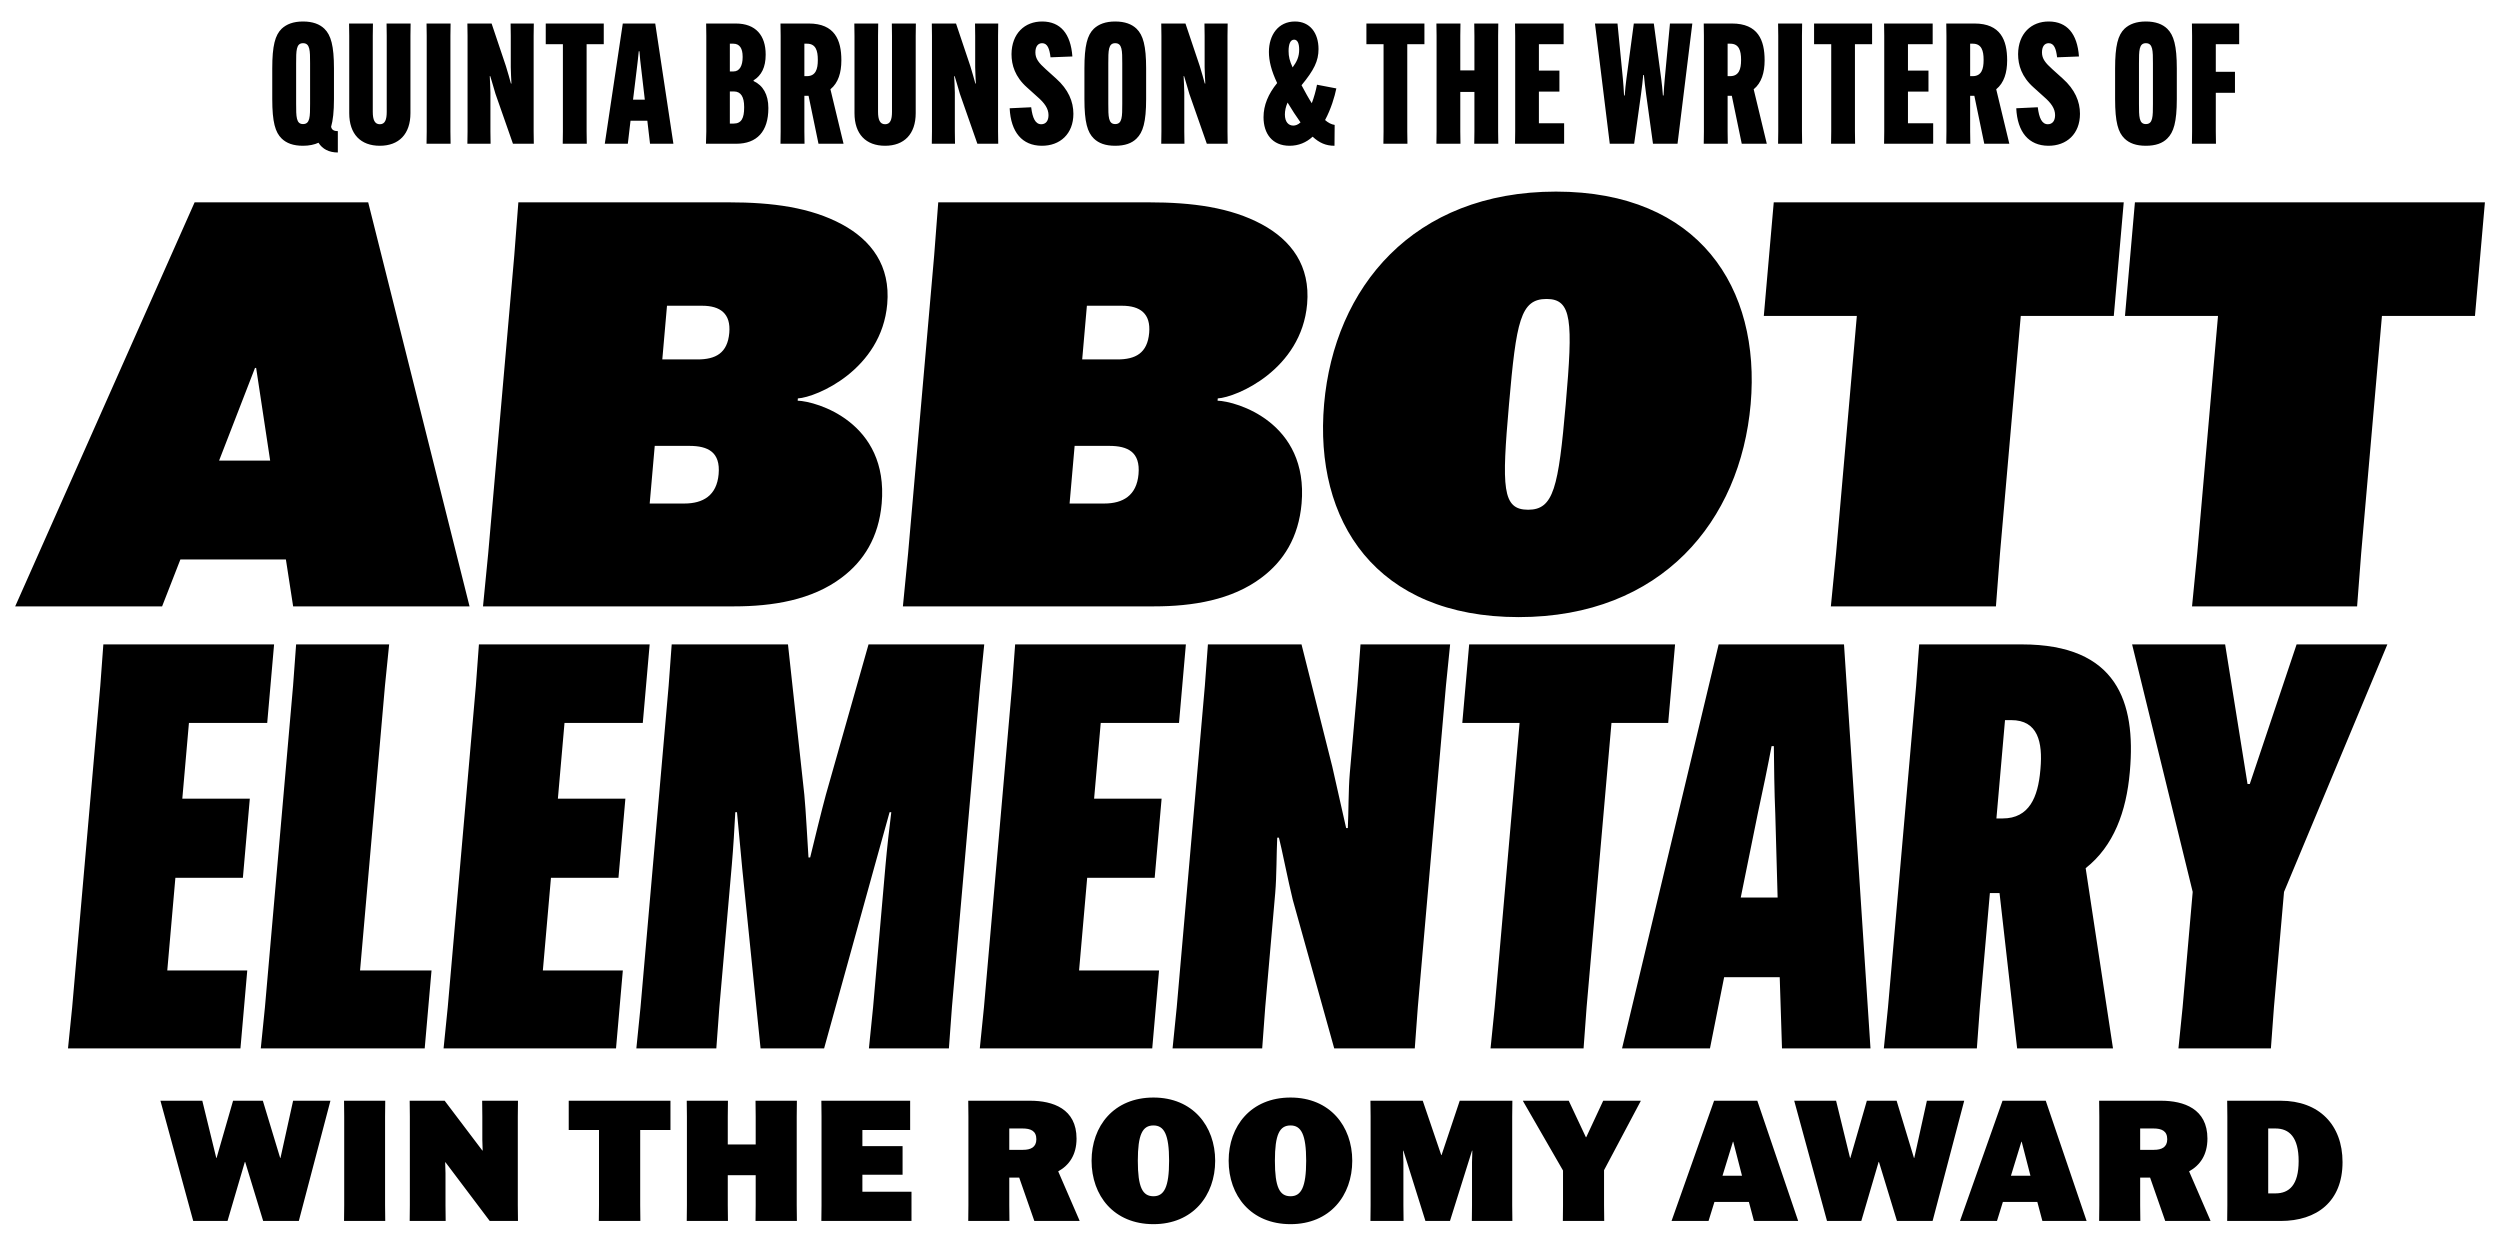 <svg width="800" height="400" viewBox="0 0 800 400" fill="none" xmlns="http://www.w3.org/2000/svg">
<g clip-path="url(#clip0_1033_10454)">
<path d="M96.968 46.646C93.847 46.646 91.694 45.839 90.134 44.332C88.089 42.341 87.121 39.112 87.121 31.686L87.121 21.893C87.121 14.628 88.035 11.238 90.134 9.193C91.694 7.74 93.847 6.879 96.968 6.879C100.089 6.879 102.295 7.74 103.802 9.193C105.901 11.238 106.869 14.628 106.869 21.893L106.869 31.686C106.869 35.722 106.546 38.52 105.954 40.565C106.17 41.695 107.084 41.964 108.107 41.964L108.107 48.798C105.255 48.798 103.156 47.668 101.919 45.677C100.627 46.269 98.959 46.646 96.968 46.646ZM96.968 39.704C99.228 39.704 99.228 37.336 99.228 33.193L99.228 20.278C99.228 16.189 99.228 13.821 96.968 13.821C94.762 13.821 94.762 16.189 94.762 20.278L94.762 33.193C94.762 37.336 94.762 39.704 96.968 39.704ZM123.7 7.525L131.395 7.525L131.342 11.453L131.342 36.206C131.342 42.933 127.629 46.646 121.548 46.646C115.413 46.646 111.754 42.933 111.754 36.206L111.754 11.453L111.7 7.525L119.342 7.525L119.288 11.453L119.288 35.776C119.288 38.305 119.88 39.758 121.548 39.758C123.216 39.758 123.754 38.305 123.754 35.776L123.754 11.453L123.7 7.525ZM136.493 7.525L144.188 7.525L144.134 11.453L144.134 42.072L144.188 46L136.493 46L136.547 42.072L136.547 11.453L136.493 7.525ZM149.563 46L149.617 42.072L149.617 11.453L149.563 7.525L157.312 7.525L161.886 21.139C162.532 23.184 163.124 25.39 163.501 26.736L163.662 26.736C163.608 25.283 163.447 23.076 163.447 21.516L163.447 11.453L163.393 7.525L170.819 7.525L170.765 11.453L170.765 42.072L170.819 46L164.146 46L158.55 30.018C157.958 28.081 157.258 25.498 156.882 24.368L156.72 24.368C156.774 25.821 156.936 28.027 156.936 29.641L156.936 42.072L156.989 46L149.563 46ZM193.204 14.144L187.715 14.144L187.715 42.072L187.769 46L180.074 46L180.127 42.072L180.127 14.144L174.639 14.144L174.639 7.525L193.204 7.525L193.204 14.144ZM201.766 38.628L200.905 46L193.533 46L199.291 7.525L209.676 7.525L215.488 46L208.008 46L207.147 38.628L201.766 38.628ZM203.703 22.646L202.573 31.901L206.34 31.901L205.264 22.646C204.995 20.709 204.726 17.911 204.618 16.404L204.403 16.404C204.242 17.911 203.972 20.709 203.703 22.646ZM235.597 46L225.911 46L226.019 42.072L226.019 11.453L225.965 7.525L235.436 7.525C241.893 7.525 245.014 11.399 245.014 17.426L245.014 17.534C245.014 21.516 243.669 24.153 241.14 25.713L241.14 25.928C244.153 27.328 245.875 30.233 245.875 34.538L245.875 34.646C245.875 42.072 242.216 46 235.597 46ZM233.552 39.543L234.79 39.543C237.265 39.543 238.126 37.767 238.126 34.484L238.126 34.162C238.126 31.041 237.104 29.265 234.844 29.265L233.552 29.265L233.552 39.543ZM233.552 13.982L233.552 22.861L234.736 22.861C236.727 22.861 237.642 20.924 237.642 18.341L237.642 18.072C237.642 15.489 236.673 13.982 234.682 13.982L233.552 13.982ZM258.742 30.664L257.397 30.664L257.397 42.072L257.45 46L249.755 46L249.809 42.072L249.809 11.453L249.755 7.525L258.796 7.525C267.136 7.525 269.235 12.852 269.235 19.256L269.235 19.363C269.235 23.184 268.266 26.52 265.737 28.565L269.935 46L261.917 46L258.742 30.664ZM257.397 13.982L257.397 24.368L258.204 24.368C261.056 24.368 261.701 22.054 261.701 19.256L261.701 19.094C261.701 16.242 261.056 13.982 258.258 13.982L257.397 13.982ZM285.384 7.525L293.079 7.525L293.026 11.453L293.026 36.206C293.026 42.933 289.313 46.646 283.232 46.646C277.097 46.646 273.438 42.933 273.438 36.206L273.438 11.453L273.384 7.525L281.026 7.525L280.972 11.453L280.972 35.776C280.972 38.305 281.564 39.758 283.232 39.758C284.9 39.758 285.438 38.305 285.438 35.776L285.438 11.453L285.384 7.525ZM298.177 46L298.231 42.072L298.231 11.453L298.177 7.525L305.926 7.525L310.5 21.139C311.146 23.184 311.738 25.39 312.114 26.736L312.276 26.736C312.222 25.283 312.06 23.076 312.06 21.516L312.06 11.453L312.007 7.525L319.433 7.525L319.379 11.453L319.379 42.072L319.433 46L312.76 46L307.164 30.018C306.572 28.081 305.872 25.498 305.495 24.368L305.334 24.368C305.388 25.821 305.549 28.027 305.549 29.642L305.549 42.072L305.603 46L298.177 46ZM323.091 34.646L329.979 34.323C330.409 37.821 331.324 39.758 333.207 39.758C334.606 39.758 335.521 38.736 335.521 36.852C335.521 34.754 334.284 32.978 331.916 30.933L328.633 27.973C324.813 24.583 323.683 20.816 323.683 17.319C323.737 10.754 327.88 6.825 333.584 6.879C339.288 6.933 342.624 10.7 343.162 18.072L336.167 18.341C335.844 15.597 335.198 13.821 333.476 13.821C332.131 13.821 331.324 14.897 331.324 16.781C331.324 18.825 332.454 20.171 334.66 22.162L337.943 25.121C341.871 28.619 343.485 32.493 343.485 36.422C343.485 42.825 339.234 46.7 333.315 46.646C327.127 46.592 323.468 42.341 323.091 34.646ZM356.862 46.646C353.741 46.646 351.588 45.839 350.028 44.332C347.983 42.341 347.014 39.112 347.014 31.686L347.014 21.893C347.014 14.628 347.929 11.238 350.028 9.193C351.588 7.74 353.741 6.879 356.862 6.879C359.983 6.879 362.189 7.74 363.696 9.193C365.794 11.238 366.763 14.628 366.763 21.893L366.763 31.686C366.763 39.112 365.741 42.341 363.696 44.332C362.189 45.839 359.983 46.646 356.862 46.646ZM356.862 39.704C359.122 39.704 359.122 37.337 359.122 33.193L359.122 20.278C359.122 16.189 359.122 13.821 356.862 13.821C354.655 13.821 354.655 16.189 354.655 20.278L354.655 33.193C354.655 37.337 354.655 39.704 356.862 39.704ZM371.598 46L371.652 42.072L371.652 11.453L371.598 7.525L379.347 7.525L383.921 21.139C384.566 23.184 385.158 25.39 385.535 26.736L385.696 26.736C385.643 25.283 385.481 23.076 385.481 21.516L385.481 11.453L385.427 7.525L392.853 7.525L392.8 11.453L392.8 42.072L392.853 46L386.181 46L380.584 30.018C379.992 28.081 379.293 25.498 378.916 24.368L378.755 24.368C378.809 25.821 378.97 28.027 378.97 29.642L378.97 42.072L379.024 46L371.598 46ZM414.392 6.879C419.181 6.879 421.926 10.539 421.926 15.704C421.926 19.525 420.473 22.431 416.491 27.274C417.729 29.588 418.697 31.363 419.773 33.032C420.473 31.148 421.065 29.103 421.442 27.112L427.63 28.296C427.092 30.933 425.908 34.915 424.024 38.413C424.993 39.274 426.015 39.812 427.092 39.973L427.038 46.646C424.294 46.646 422.195 45.731 420.042 43.74C417.998 45.623 415.522 46.646 412.67 46.646C407.128 46.646 404.33 42.771 404.33 37.498C404.33 33.677 405.836 30.072 408.688 26.574C406.805 22.592 406.051 19.471 406.051 16.619C406.051 11.238 409.011 6.879 414.392 6.879ZM412.347 16.35C412.347 18.072 412.67 19.471 413.639 21.57C414.984 19.74 415.738 18.18 415.738 15.866C415.738 13.767 415.146 12.691 414.123 12.691C412.939 12.691 412.347 14.036 412.347 16.35ZM416.168 39.166C414.823 37.283 413.37 35.076 412.025 32.816C411.433 34.162 411.164 35.453 411.164 36.637C411.164 39.058 412.347 40.188 413.854 40.188C414.554 40.188 415.361 39.919 416.168 39.166ZM455.815 14.144L450.326 14.144L450.326 42.072L450.38 46L442.685 46L442.739 42.072L442.739 14.144L437.25 14.144L437.25 7.525L455.815 7.525L455.815 14.144ZM471.758 7.525L479.453 7.525L479.4 11.453L479.4 42.072L479.453 46L471.758 46L471.812 42.072L471.812 29.426L467.292 29.426L467.292 42.072L467.346 46L459.651 46L459.705 42.072L459.705 11.453L459.651 7.525L467.346 7.525L467.292 11.453L467.292 22.538L471.812 22.538L471.812 11.453L471.758 7.525ZM499.014 29.319L492.449 29.319L492.449 39.435L500.521 39.435L500.521 46L484.808 46L484.861 42.072L484.861 11.453L484.808 7.525L500.359 7.525L500.359 14.144L492.449 14.144L492.449 22.592L499.014 22.592L499.014 29.319ZM515.124 46L510.389 7.525L517.599 7.525L519.321 25.229C519.429 26.52 519.644 28.888 519.698 30.556L519.913 30.556C520.021 28.996 520.236 26.736 520.451 25.229L522.819 7.525L529.223 7.525L531.59 25.229C531.805 26.736 532.021 28.996 532.128 30.556L532.344 30.556C532.397 28.888 532.613 26.52 532.72 25.229L534.388 7.525L541.545 7.525L536.81 46L528.953 46L526.747 30.072C526.586 29.05 526.101 24.906 526.048 23.991L525.832 23.991C525.779 24.906 525.294 29.05 525.133 30.072L522.927 46L515.124 46ZM554.183 30.664L552.837 30.664L552.837 42.072L552.891 46L545.196 46L545.25 42.072L545.25 11.453L545.196 7.525L554.236 7.525C562.577 7.525 564.676 12.852 564.676 19.256L564.676 19.363C564.676 23.184 563.707 26.52 561.178 28.565L565.375 46L557.357 46L554.183 30.664ZM552.837 13.982L552.837 24.368L553.644 24.368C556.496 24.368 557.142 22.054 557.142 19.256L557.142 19.095C557.142 16.242 556.496 13.982 553.698 13.982L552.837 13.982ZM568.986 7.525L576.681 7.525L576.628 11.453L576.628 42.072L576.681 46L568.986 46L569.04 42.072L569.04 11.453L568.986 7.525ZM599.069 14.144L593.58 14.144L593.58 42.072L593.634 46L585.939 46L585.993 42.072L585.993 14.144L580.504 14.144L580.504 7.525L599.069 7.525L599.069 14.144ZM617.111 29.319L610.546 29.319L610.546 39.435L618.617 39.435L618.617 46L602.904 46L602.958 42.072L602.958 11.453L602.904 7.525L618.456 7.525L618.456 14.144L610.546 14.144L610.546 22.592L617.111 22.592L617.111 29.319ZM631.793 30.664L630.447 30.664L630.447 42.072L630.501 46L622.806 46L622.86 42.072L622.86 11.453L622.806 7.525L631.846 7.525C640.187 7.525 642.286 12.852 642.286 19.256L642.286 19.364C642.286 23.184 641.317 26.52 638.788 28.565L642.985 46L634.968 46L631.793 30.664ZM630.447 13.982L630.447 24.368L631.255 24.368C634.107 24.368 634.752 22.054 634.752 19.256L634.752 19.095C634.752 16.242 634.107 13.982 631.308 13.982L630.447 13.982ZM645.198 34.646L652.085 34.323C652.516 37.821 653.431 39.758 655.314 39.758C656.713 39.758 657.628 38.736 657.628 36.852C657.628 34.754 656.39 32.978 654.023 30.933L650.74 27.973C646.92 24.583 645.789 20.817 645.789 17.319C645.843 10.754 649.987 6.826 655.691 6.879C661.395 6.933 664.731 10.7 665.269 18.072L658.274 18.341C657.951 15.597 657.305 13.821 655.583 13.821C654.238 13.821 653.431 14.897 653.431 16.781C653.431 18.826 654.561 20.171 656.767 22.162L660.049 25.121C663.978 28.619 665.592 32.493 665.592 36.422C665.592 42.825 661.341 46.7 655.422 46.646C649.233 46.592 645.574 42.341 645.198 34.646ZM686.678 46.646C683.557 46.646 681.405 45.839 679.844 44.332C677.8 42.341 676.831 39.112 676.831 31.686L676.831 21.893C676.831 14.628 677.746 11.238 679.844 9.193C681.405 7.74 683.557 6.879 686.678 6.879C689.8 6.879 692.006 7.74 693.512 9.193C695.611 11.238 696.58 14.628 696.58 21.893L696.58 31.686C696.58 39.112 695.557 42.341 693.512 44.332C692.006 45.839 689.8 46.646 686.678 46.646ZM686.678 39.704C688.939 39.704 688.939 37.337 688.939 33.193L688.939 20.278C688.939 16.189 688.939 13.821 686.678 13.821C684.472 13.821 684.472 16.189 684.472 20.278L684.472 33.193C684.472 37.337 684.472 39.704 686.678 39.704ZM715.19 29.695L709.056 29.695L709.056 42.072L709.11 46L701.415 46L701.469 42.072L701.469 11.453L701.415 7.525L716.536 7.525L716.536 14.144L709.056 14.144L709.056 22.969L715.19 22.969L715.19 29.695Z" fill="black" style="fill:black;fill-opacity:1;"/>
<path d="M61.83 390.709L51.337 352.234L64.736 352.234L69.202 370.53L69.31 370.53L74.583 352.234L84.108 352.234L89.65 370.53L89.758 370.53L93.794 352.234L105.74 352.234L95.623 390.709L84.215 390.709L78.457 371.821L78.35 371.821L72.807 390.709L61.83 390.709ZM123.276 390.709L110.092 390.709L110.146 385.651L110.146 357.292L110.092 352.234L123.276 352.234L123.222 357.292L123.222 385.651L123.276 390.709ZM154.344 357.292L154.29 352.234L165.752 352.234L165.698 357.292L165.698 385.651L165.752 390.709L156.712 390.709L142.559 371.929L142.452 371.929L142.559 375.373L142.559 385.651L142.613 390.709L131.098 390.709L131.151 385.651L131.151 357.292L131.098 352.234L142.29 352.234L154.344 368.162L154.452 368.162L154.344 364.772L154.344 357.292ZM214.548 361.597L204.862 361.597L204.862 385.651L204.916 390.709L191.625 390.709L191.679 385.651L191.679 361.597L181.992 361.597L181.992 352.234L214.548 352.234L214.548 361.597ZM255.004 390.709L241.767 390.709L241.821 385.651L241.821 376.072L232.888 376.072L232.888 385.651L232.942 390.709L219.758 390.709L219.812 385.651L219.812 357.292L219.758 352.234L232.942 352.234L232.888 357.292L232.888 366.225L241.821 366.225L241.821 357.292L241.767 352.234L255.004 352.234L254.95 357.292L254.95 385.651L255.004 390.709ZM288.825 366.763L288.825 375.911L275.964 375.911L275.964 381.346L291.677 381.346L291.677 390.709L262.834 390.709L262.888 385.651L262.888 357.292L262.834 352.234L291.247 352.234L291.247 361.597L275.964 361.597L275.964 366.763L288.825 366.763ZM345.46 390.709L330.985 390.709L326.142 376.826L322.967 376.826L322.967 385.651L323.021 390.709L309.837 390.709L309.891 385.651L309.891 357.292L309.837 352.234L329.64 352.234C336.958 352.234 344.492 354.817 344.492 364.342C344.492 369.561 342.124 372.898 338.626 374.835L345.46 390.601L345.46 390.709ZM322.967 361.113L322.967 367.947L327.38 367.947C329.801 367.947 331.631 367.14 331.631 364.557C331.631 361.866 329.801 361.113 327.218 361.113L322.967 361.113ZM369.107 391.731C356.408 391.731 349.305 382.584 349.305 371.445C349.305 360.36 356.408 351.212 369.107 351.212C381.699 351.212 388.856 360.36 388.856 371.445C388.856 382.584 381.699 391.731 369.107 391.731ZM369.107 382.799C372.497 382.799 374.112 379.947 374.112 371.445C374.112 362.996 372.497 360.144 369.107 360.144C365.61 360.144 364.103 362.996 364.103 371.445C364.103 379.947 365.61 382.799 369.107 382.799ZM412.972 391.731C400.272 391.731 393.169 382.584 393.169 371.445C393.169 360.36 400.272 351.212 412.972 351.212C425.564 351.212 432.721 360.36 432.721 371.445C432.721 382.584 425.564 391.732 412.972 391.731ZM412.972 382.799C416.362 382.799 417.976 379.947 417.976 371.445C417.976 362.996 416.362 360.144 412.972 360.144C409.474 360.144 407.967 362.996 407.967 371.445C407.967 379.947 409.474 382.799 412.972 382.799ZM438.541 390.709L438.594 385.651L438.594 357.292L438.541 352.234L455.276 352.234L461.195 369.615L461.303 369.615L467.114 352.234L483.957 352.234L483.904 357.292L483.904 385.651L483.957 390.709L470.989 390.709L471.043 385.651L471.043 371.875L471.15 368.216L471.043 368.216L463.993 390.709L456.137 390.709L449.088 368.216L448.98 368.216L449.088 371.875L449.088 385.651L449.141 390.709L438.541 390.709ZM500.111 390.709L500.165 385.651L500.165 374.566L487.358 352.342L487.358 352.234L501.995 352.234L507.483 363.911L507.591 363.911L513.026 352.234L525.026 352.234L525.026 352.342L513.295 374.458L513.295 385.651L513.349 390.709L500.111 390.709ZM548.616 384.628L546.732 390.709L534.894 390.709L548.508 352.234L562.338 352.234L575.414 390.709L561.261 390.709L559.647 384.628L548.616 384.628ZM554.535 365.364L551.199 376.234L557.441 376.234L554.643 365.364L554.535 365.364ZM584.64 390.709L574.147 352.234L587.546 352.234L592.012 370.53L592.12 370.53L597.393 352.234L606.918 352.234L612.46 370.53L612.568 370.53L616.604 352.234L628.55 352.234L618.433 390.709L607.025 390.709L601.268 371.821L601.16 371.821L595.617 390.709L584.64 390.709ZM640.917 384.628L639.033 390.709L627.195 390.709L640.809 352.234L654.639 352.234L667.715 390.709L653.562 390.709L651.948 384.628L640.917 384.628ZM646.836 365.364L643.5 376.234L649.742 376.234L646.944 365.364L646.836 365.364ZM707.345 390.709L692.87 390.709L688.027 376.826L684.852 376.826L684.852 385.651L684.906 390.709L671.722 390.709L671.776 385.651L671.776 357.292L671.722 352.234L691.525 352.234C698.843 352.234 706.377 354.817 706.377 364.342C706.377 369.561 704.009 372.898 700.511 374.835L707.345 390.602L707.345 390.709ZM684.852 361.113L684.852 367.947L689.265 367.947C691.686 367.947 693.516 367.14 693.516 364.557C693.516 361.866 691.686 361.113 689.103 361.113L684.852 361.113ZM712.75 357.292L712.696 352.234L729.808 352.234C742.131 352.234 749.611 359.983 749.611 371.875C749.611 384.467 741.432 390.709 729.808 390.709L712.696 390.709L712.75 385.651L712.75 357.292ZM725.826 361.113L725.826 381.884L728.14 381.884C732.553 381.884 735.566 379.194 735.566 371.552C735.566 363.965 732.607 361.113 728.14 361.113L725.826 361.113Z" fill="black" style="fill:black;fill-opacity:1;"/>
<path d="M57.724 179.03L51.873 194.038H4.86L62.277 64.747H117.821L150.255 194.038H93.804L91.486 179.03H57.724ZM81.602 117.729L70.113 147.385H86.45L81.965 117.729H81.602ZM156.229 177.04L164.567 81.745C164.567 81.745 165.841 65.109 165.872 64.747H233.215C247.192 64.747 259.393 66.375 269.446 71.8C278.805 76.863 284.991 85 283.915 97.296C282.08 118.272 261.338 127.132 255.316 127.494L255.253 128.217C261.227 128.398 284.42 135.089 282.142 161.128C281.193 171.977 276.354 179.572 269.36 184.816C259.833 192.049 247.134 194.038 234.973 194.038H154.561L156.229 177.04ZM220.588 142.683H209.515L207.902 161.128H218.974C224.964 161.128 229.361 158.596 229.962 151.725C230.579 144.673 226.578 142.683 220.588 142.683ZM213.439 97.839L211.936 115.017H223.19C228.998 115.017 232.803 113.028 233.372 106.518C233.91 100.37 230.501 97.839 224.693 97.839H213.439ZM290.594 177.04L298.932 81.745C298.932 81.745 300.206 65.109 300.237 64.747H367.58C381.557 64.747 393.758 66.375 403.811 71.8C413.17 76.863 419.356 85 418.28 97.296C416.445 118.272 395.703 127.132 389.681 127.494L389.618 128.217C395.592 128.398 418.785 135.089 416.507 161.128C415.558 171.977 410.719 179.572 403.725 184.816C394.198 192.049 381.499 194.038 369.338 194.038H288.926L290.594 177.04ZM354.953 142.683H343.88L342.267 161.128H353.339C359.329 161.128 363.726 158.596 364.327 151.725C364.944 144.673 360.943 142.683 354.953 142.683ZM347.804 97.839L346.301 115.017H357.555C363.364 115.017 367.168 113.028 367.737 106.518C368.275 100.37 364.867 97.839 359.058 97.839H347.804ZM489.004 163.117C497.172 163.117 498.697 156.065 501.038 129.302C503.364 102.721 503.073 95.669 494.905 95.669C486.555 95.669 485.212 102.721 482.886 129.302C480.545 156.065 480.654 163.117 489.004 163.117ZM485.998 197.474C440.256 197.474 420.437 166.733 423.712 129.302C426.971 92.052 452.168 61.312 497.911 61.312C543.653 61.312 563.472 92.052 560.213 129.302C556.938 166.733 531.74 197.474 485.998 197.474ZM676.415 101.093H646.646L640.002 177.04L638.696 194.038H585.875L587.543 177.04L594.188 101.093H564.419L567.599 64.747H679.595L676.415 101.093ZM791.99 101.093H762.222L755.577 177.04L754.272 194.038H701.45L703.119 177.04L709.763 101.093H679.994L683.174 64.747H795.17L791.99 101.093ZM77.725 280.888H56.124L53.53 310.544H79.124L76.941 335.498H21.759L23.096 322.297L32.097 219.407L33.071 206.207H87.707L85.508 231.342H60.459L58.339 255.573H79.94L77.725 280.888ZM135.905 335.498H83.447L84.783 322.297L93.785 219.407L94.758 206.207H124.527L123.191 219.407L115.217 310.544H138.088L135.905 335.498ZM197.909 280.888H176.309L173.714 310.544H199.308L197.125 335.498H141.944L143.28 322.297L152.282 219.407L153.255 206.207H207.892L205.693 231.342H180.643L178.523 255.573H200.124L197.909 280.888ZM203.631 335.498L204.967 322.297L213.969 219.407L214.942 206.207H252.153L257.384 254.307C257.864 259.189 258.399 269.677 258.714 274.379H259.258C260.396 269.677 262.947 259.189 264.282 254.307L277.929 206.207H314.958L313.622 219.407L304.62 322.297L303.647 335.498H278.053L279.389 322.297L283.376 276.729C283.819 271.666 284.617 264.614 285.21 259.912H284.666L279.635 277.995L263.713 335.498H243.383L237.523 277.995L235.838 259.912H235.293C235.063 264.614 234.628 271.666 234.185 276.729L230.198 322.297L229.225 335.498H203.631ZM369.499 280.888H347.899L345.304 310.544H370.898L368.715 335.498H313.534L314.87 322.297L323.872 219.407L324.845 206.207H379.482L377.283 231.342H352.234L350.114 255.573H371.714L369.499 280.888ZM375.221 335.498L376.558 322.297L385.559 219.407L386.533 206.207H416.483L426.317 245.265L430.764 264.976H431.308C431.554 260.093 431.476 252.679 431.935 247.435L434.387 219.407L435.361 206.207H464.04L462.704 219.407L453.702 322.297L452.729 335.498H426.954L413.689 287.94C412.214 281.973 410.077 271.124 409.257 268.05H408.713C408.467 272.932 408.545 280.346 408.07 285.771L404.874 322.297L403.901 335.498H375.221ZM533.824 231.342H515.673L507.715 322.297L506.742 335.498H476.973L478.309 322.297L486.267 231.342H467.934L470.133 206.207H536.023L533.824 231.342ZM551.722 312.714L547.187 335.498H519.052L549.967 206.207H590.083L598.557 335.498H570.24L569.511 312.714H551.722ZM562.465 260.455L557.038 287.217H568.837L568.093 260.455C567.786 253.583 567.685 244.361 567.631 238.756H566.905C565.87 244.361 563.974 253.583 562.465 260.455ZM639.85 285.771H636.764L633.569 322.297L632.595 335.498H602.826L604.163 322.297L613.165 219.407L614.138 206.207H646.993C677.487 206.207 683.497 224.651 681.567 246.712L681.536 247.074C680.428 259.732 676.377 270.762 667.411 277.814L676.159 335.498H645.483L639.85 285.771ZM641.605 230.438L638.853 261.902H640.849C649.381 261.902 652.16 255.03 652.903 246.531L652.951 245.989C653.694 237.49 652.133 230.438 643.602 230.438H641.605ZM712.042 206.207L719.207 250.871H719.933L734.913 206.207H763.956L730.888 285.409L727.661 322.297L726.688 335.498H697.1L698.437 322.297L701.664 285.409L682.273 206.207H712.042Z" fill="black" style="fill:black;fill-opacity:1;"/>
</g>
<defs>
<clipPath id="clip0_1033_10454">
<rect width="800" height="400" fill="white" style="fill:white;fill-opacity:1;"/>
</clipPath>
</defs>
</svg>
